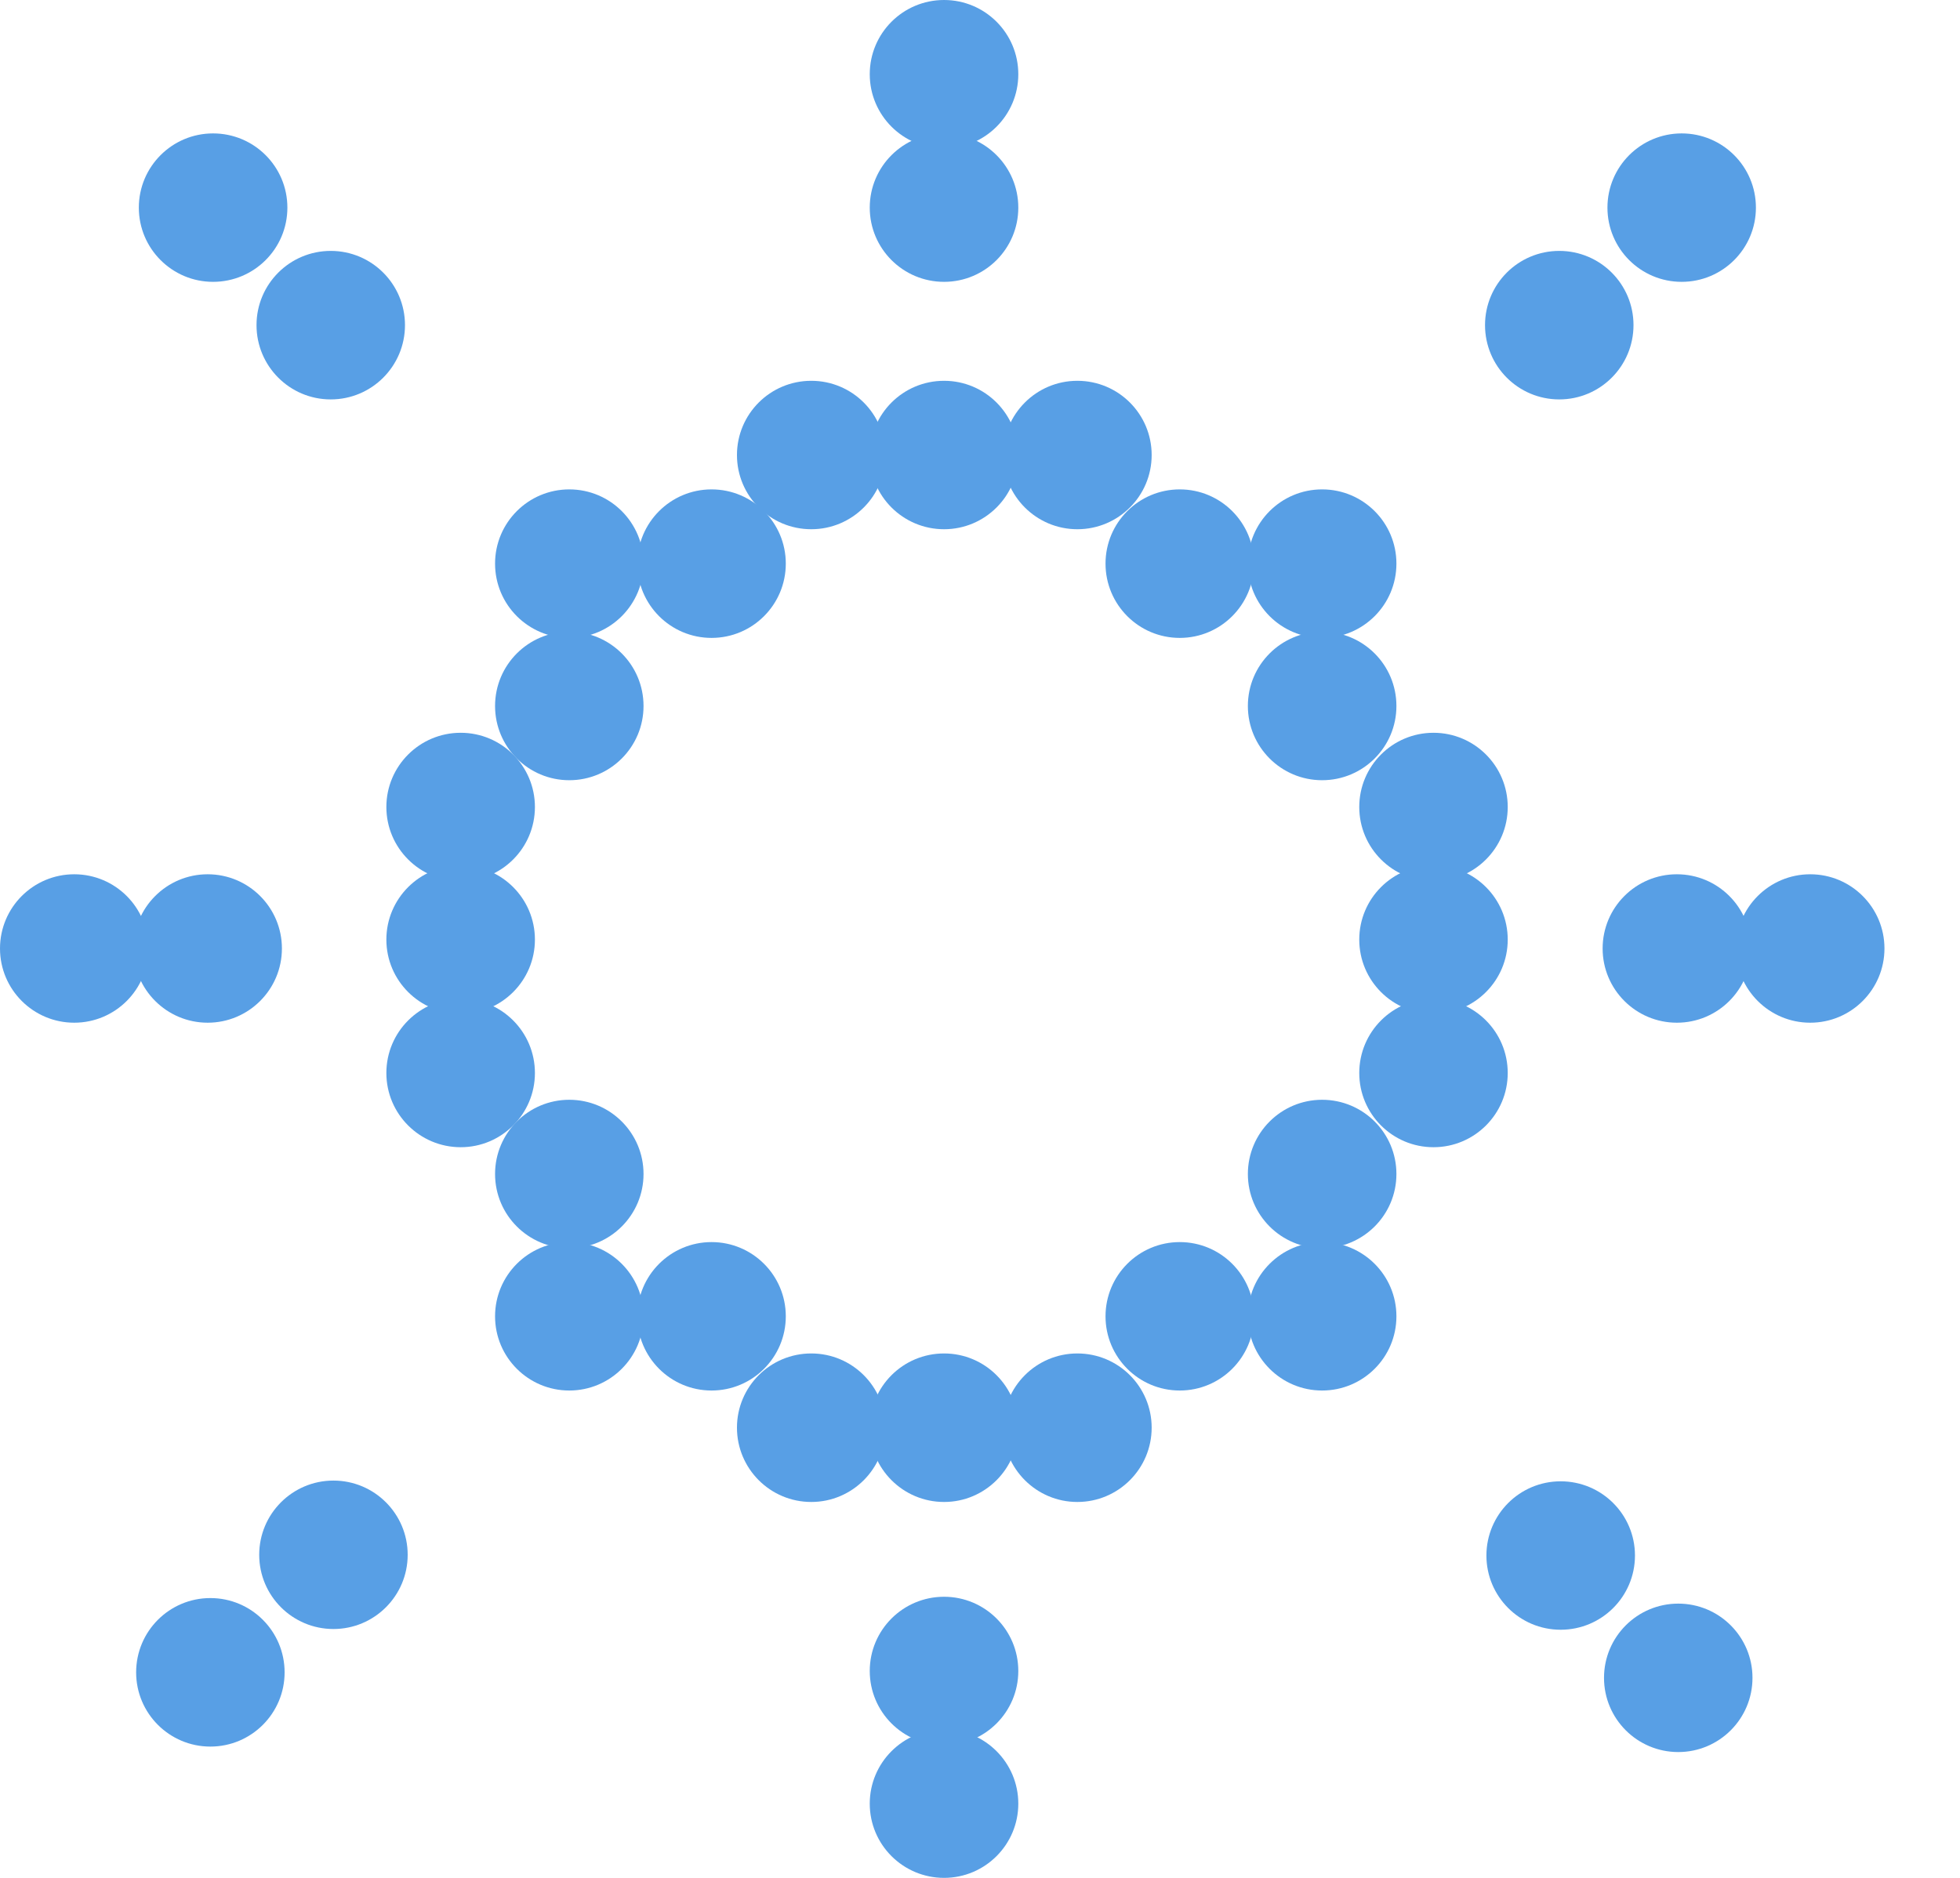 <svg width="24" height="23" viewBox="0 0 24 23" fill="none" xmlns="http://www.w3.org/2000/svg">
<g clip-path="url(#clip0_1888_1909)">
<path d="M2.609 3.452C3.112 3.452 3.519 3.045 3.519 2.543C3.519 2.041 3.112 1.634 2.609 1.634C2.107 1.634 1.7 2.041 1.7 2.543C1.7 3.045 2.107 3.452 2.609 3.452Z" fill="#589FE5"/>
<path d="M11.56 1.818C12.062 1.818 12.469 1.411 12.469 0.909C12.469 0.407 12.062 0 11.56 0C11.057 0 10.65 0.407 10.65 0.909C10.65 1.411 11.057 1.818 11.56 1.818Z" fill="#589FE5"/>
<path d="M11.56 3.452C12.062 3.452 12.469 3.045 12.469 2.543C12.469 2.041 12.062 1.634 11.56 1.634C11.057 1.634 10.65 2.041 10.65 2.543C10.65 3.045 11.057 3.452 11.56 3.452Z" fill="#589FE5"/>
<path d="M9.934 6.482C10.436 6.482 10.843 6.075 10.843 5.573C10.843 5.071 10.436 4.664 9.934 4.664C9.431 4.664 9.024 5.071 9.024 5.573C9.024 6.075 9.431 6.482 9.934 6.482Z" fill="#589FE5"/>
<path d="M8.713 7.813C9.215 7.813 9.622 7.406 9.622 6.903C9.622 6.401 9.215 5.994 8.713 5.994C8.211 5.994 7.804 6.401 7.804 6.903C7.804 7.406 8.211 7.813 8.713 7.813Z" fill="#589FE5"/>
<path d="M6.971 7.813C7.473 7.813 7.88 7.406 7.88 6.903C7.88 6.401 7.473 5.994 6.971 5.994C6.469 5.994 6.062 6.401 6.062 6.903C6.062 7.406 6.469 7.813 6.971 7.813Z" fill="#589FE5"/>
<path d="M6.971 9.556C7.473 9.556 7.88 9.149 7.88 8.647C7.88 8.144 7.473 7.737 6.971 7.737C6.469 7.737 6.062 8.144 6.062 8.647C6.062 9.149 6.469 9.556 6.971 9.556Z" fill="#589FE5"/>
<path d="M16.189 9.556C16.692 9.556 17.099 9.149 17.099 8.647C17.099 8.144 16.692 7.737 16.189 7.737C15.687 7.737 15.28 8.144 15.28 8.647C15.28 9.149 15.687 9.556 16.189 9.556Z" fill="#589FE5"/>
<path d="M16.189 7.813C16.692 7.813 17.099 7.406 17.099 6.903C17.099 6.401 16.692 5.994 16.189 5.994C15.687 5.994 15.28 6.401 15.28 6.903C15.28 7.406 15.687 7.813 16.189 7.813Z" fill="#589FE5"/>
<path d="M14.446 7.813C14.948 7.813 15.355 7.406 15.355 6.903C15.355 6.401 14.948 5.994 14.446 5.994C13.944 5.994 13.537 6.401 13.537 6.903C13.537 7.406 13.944 7.813 14.446 7.813Z" fill="#589FE5"/>
<path d="M6.971 15.288C7.473 15.288 7.88 14.881 7.88 14.379C7.88 13.877 7.473 13.47 6.971 13.47C6.469 13.47 6.062 13.877 6.062 14.379C6.062 14.881 6.469 15.288 6.971 15.288Z" fill="#589FE5"/>
<path d="M6.971 17.031C7.473 17.031 7.88 16.624 7.88 16.122C7.88 15.62 7.473 15.213 6.971 15.213C6.469 15.213 6.062 15.62 6.062 16.122C6.062 16.624 6.469 17.031 6.971 17.031Z" fill="#589FE5"/>
<path d="M8.713 17.031C9.215 17.031 9.622 16.624 9.622 16.122C9.622 15.62 9.215 15.213 8.713 15.213C8.211 15.213 7.804 15.62 7.804 16.122C7.804 16.624 8.211 17.031 8.713 17.031Z" fill="#589FE5"/>
<path d="M14.446 17.031C14.948 17.031 15.355 16.624 15.355 16.122C15.355 15.62 14.948 15.213 14.446 15.213C13.944 15.213 13.537 15.62 13.537 16.122C13.537 16.624 13.944 17.031 14.446 17.031Z" fill="#589FE5"/>
<path d="M16.189 17.031C16.692 17.031 17.099 16.624 17.099 16.122C17.099 15.62 16.692 15.213 16.189 15.213C15.687 15.213 15.28 15.62 15.28 16.122C15.28 16.624 15.687 17.031 16.189 17.031Z" fill="#589FE5"/>
<path d="M16.189 15.288C16.692 15.288 17.099 14.881 17.099 14.379C17.099 13.877 16.692 13.47 16.189 13.47C15.687 13.47 15.28 13.877 15.28 14.379C15.28 14.881 15.687 15.288 16.189 15.288Z" fill="#589FE5"/>
<path d="M11.56 6.482C12.062 6.482 12.469 6.075 12.469 5.573C12.469 5.071 12.062 4.664 11.56 4.664C11.057 4.664 10.65 5.071 10.65 5.573C10.65 6.075 11.057 6.482 11.56 6.482Z" fill="#589FE5"/>
<path d="M13.192 6.482C13.695 6.482 14.102 6.075 14.102 5.573C14.102 5.071 13.695 4.664 13.192 4.664C12.69 4.664 12.283 5.071 12.283 5.573C12.283 6.075 12.69 6.482 13.192 6.482Z" fill="#589FE5"/>
<path d="M9.934 18.396C10.436 18.396 10.843 17.988 10.843 17.486C10.843 16.984 10.436 16.577 9.934 16.577C9.431 16.577 9.024 16.984 9.024 17.486C9.024 17.988 9.431 18.396 9.934 18.396Z" fill="#589FE5"/>
<path d="M11.56 18.396C12.062 18.396 12.469 17.988 12.469 17.486C12.469 16.984 12.062 16.577 11.56 16.577C11.057 16.577 10.65 16.984 10.65 17.486C10.65 17.988 11.057 18.396 11.56 18.396Z" fill="#589FE5"/>
<path d="M13.192 18.396C13.695 18.396 14.102 17.988 14.102 17.486C14.102 16.984 13.695 16.577 13.192 16.577C12.69 16.577 12.283 16.984 12.283 17.486C12.283 17.988 12.69 18.396 13.192 18.396Z" fill="#589FE5"/>
<path d="M5.641 10.793C6.143 10.793 6.55 10.386 6.55 9.884C6.55 9.382 6.143 8.975 5.641 8.975C5.139 8.975 4.731 9.382 4.731 9.884C4.731 10.386 5.139 10.793 5.641 10.793Z" fill="#589FE5"/>
<path d="M5.641 12.417C6.143 12.417 6.55 12.01 6.55 11.508C6.55 11.006 6.143 10.599 5.641 10.599C5.139 10.599 4.731 11.006 4.731 11.508C4.731 12.01 5.139 12.417 5.641 12.417Z" fill="#589FE5"/>
<path d="M5.641 14.051C6.143 14.051 6.55 13.644 6.55 13.142C6.55 12.639 6.143 12.232 5.641 12.232C5.139 12.232 4.731 12.639 4.731 13.142C4.731 13.644 5.139 14.051 5.641 14.051Z" fill="#589FE5"/>
<path d="M17.553 10.793C18.055 10.793 18.462 10.386 18.462 9.884C18.462 9.382 18.055 8.975 17.553 8.975C17.051 8.975 16.644 9.382 16.644 9.884C16.644 10.386 17.051 10.793 17.553 10.793Z" fill="#589FE5"/>
<path d="M17.553 12.417C18.055 12.417 18.462 12.01 18.462 11.508C18.462 11.006 18.055 10.599 17.553 10.599C17.051 10.599 16.644 11.006 16.644 11.508C16.644 12.01 17.051 12.417 17.553 12.417Z" fill="#589FE5"/>
<path d="M17.553 14.051C18.055 14.051 18.462 13.644 18.462 13.142C18.462 12.639 18.055 12.232 17.553 12.232C17.051 12.232 16.644 12.639 16.644 13.142C16.644 13.644 17.051 14.051 17.553 14.051Z" fill="#589FE5"/>
<path d="M11.56 21.375C12.062 21.375 12.469 20.968 12.469 20.466C12.469 19.964 12.062 19.557 11.56 19.557C11.057 19.557 10.65 19.964 10.65 20.466C10.65 20.968 11.057 21.375 11.56 21.375Z" fill="#589FE5"/>
<path d="M11.56 23C12.062 23 12.469 22.593 12.469 22.091C12.469 21.589 12.062 21.182 11.56 21.182C11.057 21.182 10.65 21.589 10.65 22.091C10.65 22.593 11.057 23 11.56 23Z" fill="#589FE5"/>
<path d="M2.543 12.526C3.045 12.526 3.452 12.119 3.452 11.617C3.452 11.115 3.045 10.708 2.543 10.708C2.041 10.708 1.634 11.115 1.634 11.617C1.634 12.119 2.041 12.526 2.543 12.526Z" fill="#589FE5"/>
<path d="M0.909 12.526C1.411 12.526 1.818 12.119 1.818 11.617C1.818 11.115 1.411 10.708 0.909 10.708C0.407 10.708 0 11.115 0 11.617C0 12.119 0.407 12.526 0.909 12.526Z" fill="#589FE5"/>
<path d="M22.166 12.526C22.668 12.526 23.075 12.119 23.075 11.617C23.075 11.115 22.668 10.708 22.166 10.708C21.664 10.708 21.257 11.115 21.257 11.617C21.257 12.119 21.664 12.526 22.166 12.526Z" fill="#589FE5"/>
<path d="M20.533 12.526C21.035 12.526 21.442 12.119 21.442 11.617C21.442 11.115 21.035 10.708 20.533 10.708C20.031 10.708 19.624 11.115 19.624 11.617C19.624 12.119 20.031 12.526 20.533 12.526Z" fill="#589FE5"/>
<path d="M20.592 3.452C21.094 3.452 21.501 3.045 21.501 2.543C21.501 2.041 21.094 1.634 20.592 1.634C20.09 1.634 19.683 2.041 19.683 2.543C19.683 3.045 20.09 3.452 20.592 3.452Z" fill="#589FE5"/>
<path d="M19.093 4.892C19.595 4.892 20.002 4.485 20.002 3.982C20.002 3.48 19.595 3.073 19.093 3.073C18.591 3.073 18.184 3.48 18.184 3.982C18.184 4.485 18.591 4.892 19.093 4.892Z" fill="#589FE5"/>
<path d="M4.083 19.952C4.585 19.952 4.992 19.545 4.992 19.043C4.992 18.541 4.585 18.134 4.083 18.134C3.581 18.134 3.174 18.541 3.174 19.043C3.174 19.545 3.581 19.952 4.083 19.952Z" fill="#589FE5"/>
<path d="M2.576 21.392C3.078 21.392 3.485 20.985 3.485 20.483C3.485 19.98 3.078 19.573 2.576 19.573C2.074 19.573 1.667 19.98 1.667 20.483C1.667 20.985 2.074 21.392 2.576 21.392Z" fill="#589FE5"/>
<path d="M20.55 21.459C21.052 21.459 21.459 21.052 21.459 20.55C21.459 20.048 21.052 19.641 20.55 19.641C20.048 19.641 19.641 20.048 19.641 20.55C19.641 21.052 20.048 21.459 20.55 21.459Z" fill="#589FE5"/>
<path d="M19.11 19.961C19.613 19.961 20.02 19.554 20.02 19.052C20.02 18.55 19.613 18.143 19.11 18.143C18.608 18.143 18.201 18.55 18.201 19.052C18.201 19.554 18.608 19.961 19.11 19.961Z" fill="#589FE5"/>
<path d="M4.05 4.892C4.552 4.892 4.959 4.485 4.959 3.982C4.959 3.48 4.552 3.073 4.05 3.073C3.548 3.073 3.141 3.48 3.141 3.982C3.141 4.485 3.548 4.892 4.05 4.892Z" fill="#589FE5"/>
</g>
<defs>
<clipPath id="clip0_1888_1909">
<rect width="23.076" height="23" fill="white"/>
</clipPath>
</defs>
</svg>
